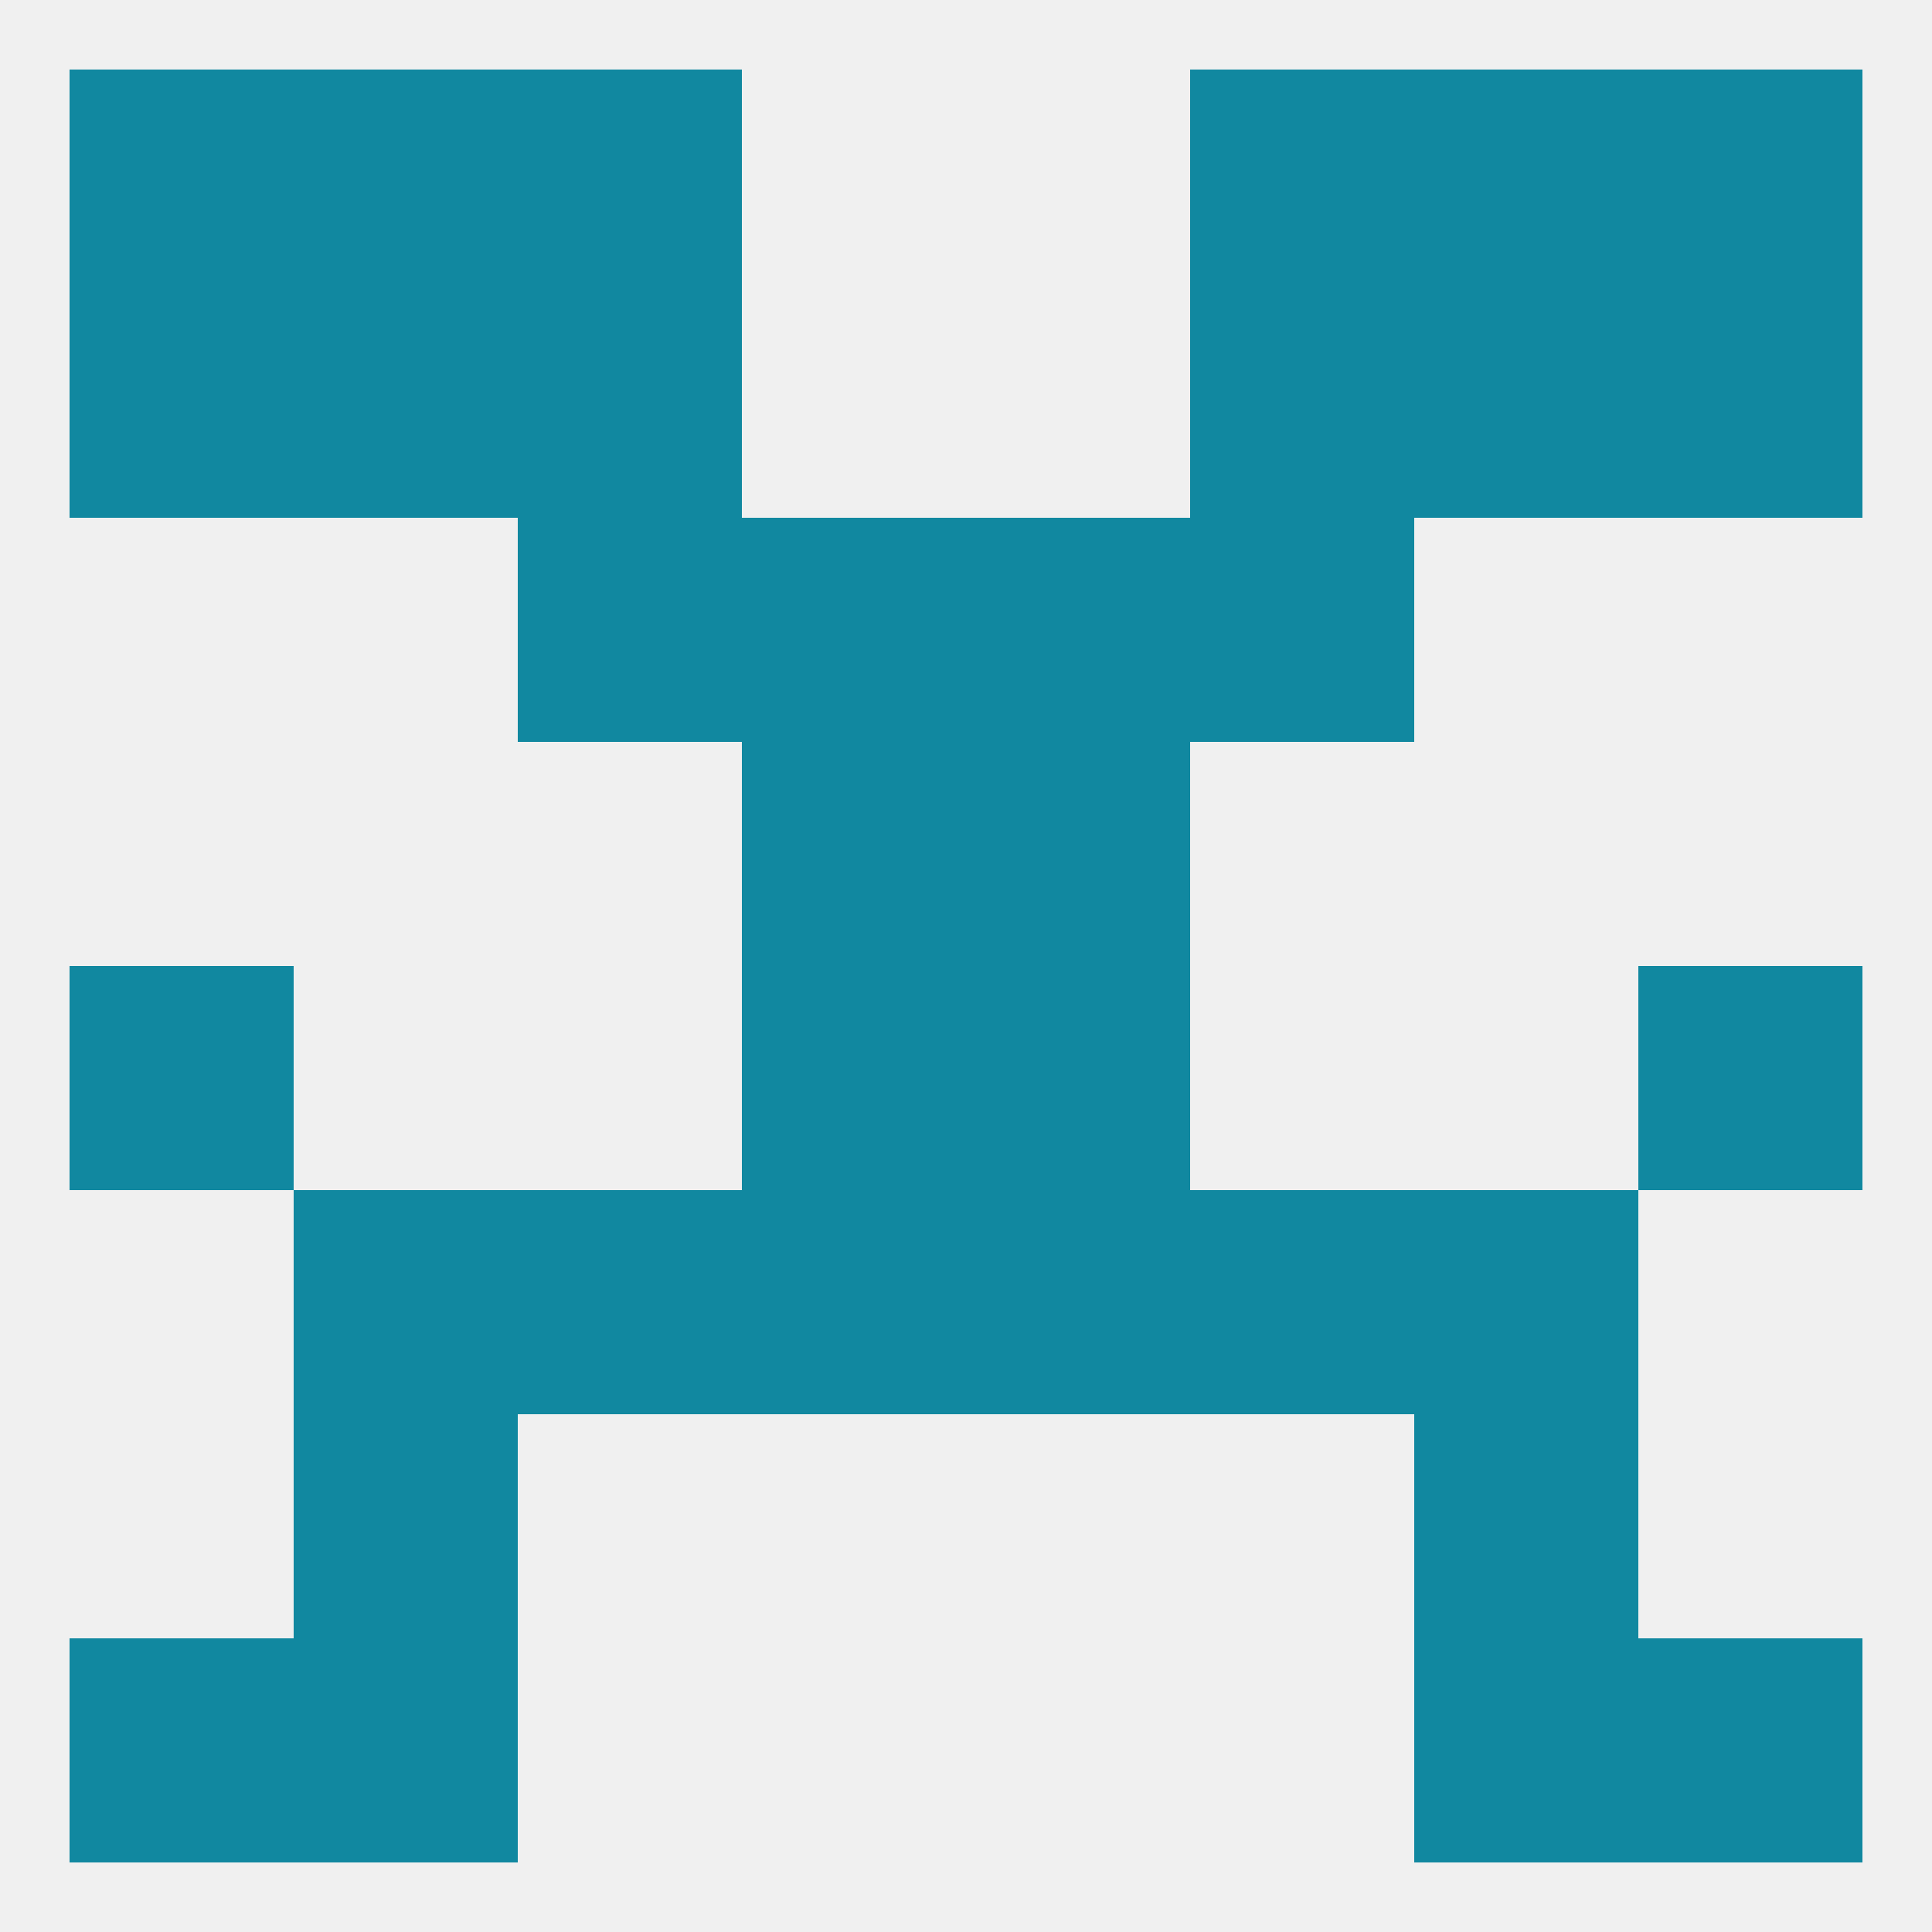 
<!--   <?xml version="1.0"?> -->
<svg version="1.1" baseprofile="full" xmlns="http://www.w3.org/2000/svg" xmlns:xlink="http://www.w3.org/1999/xlink" xmlns:ev="http://www.w3.org/2001/xml-events" width="250" height="250" viewBox="0 0 250 250" >
	<rect width="100%" height="100%" fill="rgba(240,240,240,255)"/>

	<rect x="96" y="154" width="29" height="29" fill="rgba(17,136,160,255)"/>
	<rect x="125" y="154" width="29" height="29" fill="rgba(17,136,160,255)"/>
	<rect x="67" y="154" width="29" height="29" fill="rgba(17,136,160,255)"/>
	<rect x="154" y="154" width="29" height="29" fill="rgba(17,136,160,255)"/>
	<rect x="38" y="154" width="29" height="29" fill="rgba(17,136,160,255)"/>
	<rect x="183" y="154" width="29" height="29" fill="rgba(17,136,160,255)"/>
	<rect x="125" y="96" width="29" height="29" fill="rgba(17,136,160,255)"/>
	<rect x="96" y="96" width="29" height="29" fill="rgba(17,136,160,255)"/>
	<rect x="96" y="67" width="29" height="29" fill="rgba(17,136,160,255)"/>
	<rect x="125" y="67" width="29" height="29" fill="rgba(17,136,160,255)"/>
	<rect x="67" y="67" width="29" height="29" fill="rgba(17,136,160,255)"/>
	<rect x="154" y="67" width="29" height="29" fill="rgba(17,136,160,255)"/>
	<rect x="9" y="38" width="29" height="29" fill="rgba(17,136,160,255)"/>
	<rect x="212" y="38" width="29" height="29" fill="rgba(17,136,160,255)"/>
	<rect x="67" y="38" width="29" height="29" fill="rgba(17,136,160,255)"/>
	<rect x="154" y="38" width="29" height="29" fill="rgba(17,136,160,255)"/>
	<rect x="38" y="38" width="29" height="29" fill="rgba(17,136,160,255)"/>
	<rect x="183" y="38" width="29" height="29" fill="rgba(17,136,160,255)"/>
	<rect x="38" y="212" width="29" height="29" fill="rgba(17,136,160,255)"/>
	<rect x="183" y="212" width="29" height="29" fill="rgba(17,136,160,255)"/>
	<rect x="9" y="212" width="29" height="29" fill="rgba(17,136,160,255)"/>
	<rect x="212" y="212" width="29" height="29" fill="rgba(17,136,160,255)"/>
	<rect x="183" y="9" width="29" height="29" fill="rgba(17,136,160,255)"/>
	<rect x="9" y="9" width="29" height="29" fill="rgba(17,136,160,255)"/>
	<rect x="212" y="9" width="29" height="29" fill="rgba(17,136,160,255)"/>
	<rect x="67" y="9" width="29" height="29" fill="rgba(17,136,160,255)"/>
	<rect x="154" y="9" width="29" height="29" fill="rgba(17,136,160,255)"/>
	<rect x="38" y="9" width="29" height="29" fill="rgba(17,136,160,255)"/>
	<rect x="38" y="183" width="29" height="29" fill="rgba(17,136,160,255)"/>
	<rect x="183" y="183" width="29" height="29" fill="rgba(17,136,160,255)"/>
	<rect x="9" y="125" width="29" height="29" fill="rgba(17,136,160,255)"/>
	<rect x="212" y="125" width="29" height="29" fill="rgba(17,136,160,255)"/>
	<rect x="96" y="125" width="29" height="29" fill="rgba(17,136,160,255)"/>
	<rect x="125" y="125" width="29" height="29" fill="rgba(17,136,160,255)"/>
</svg>